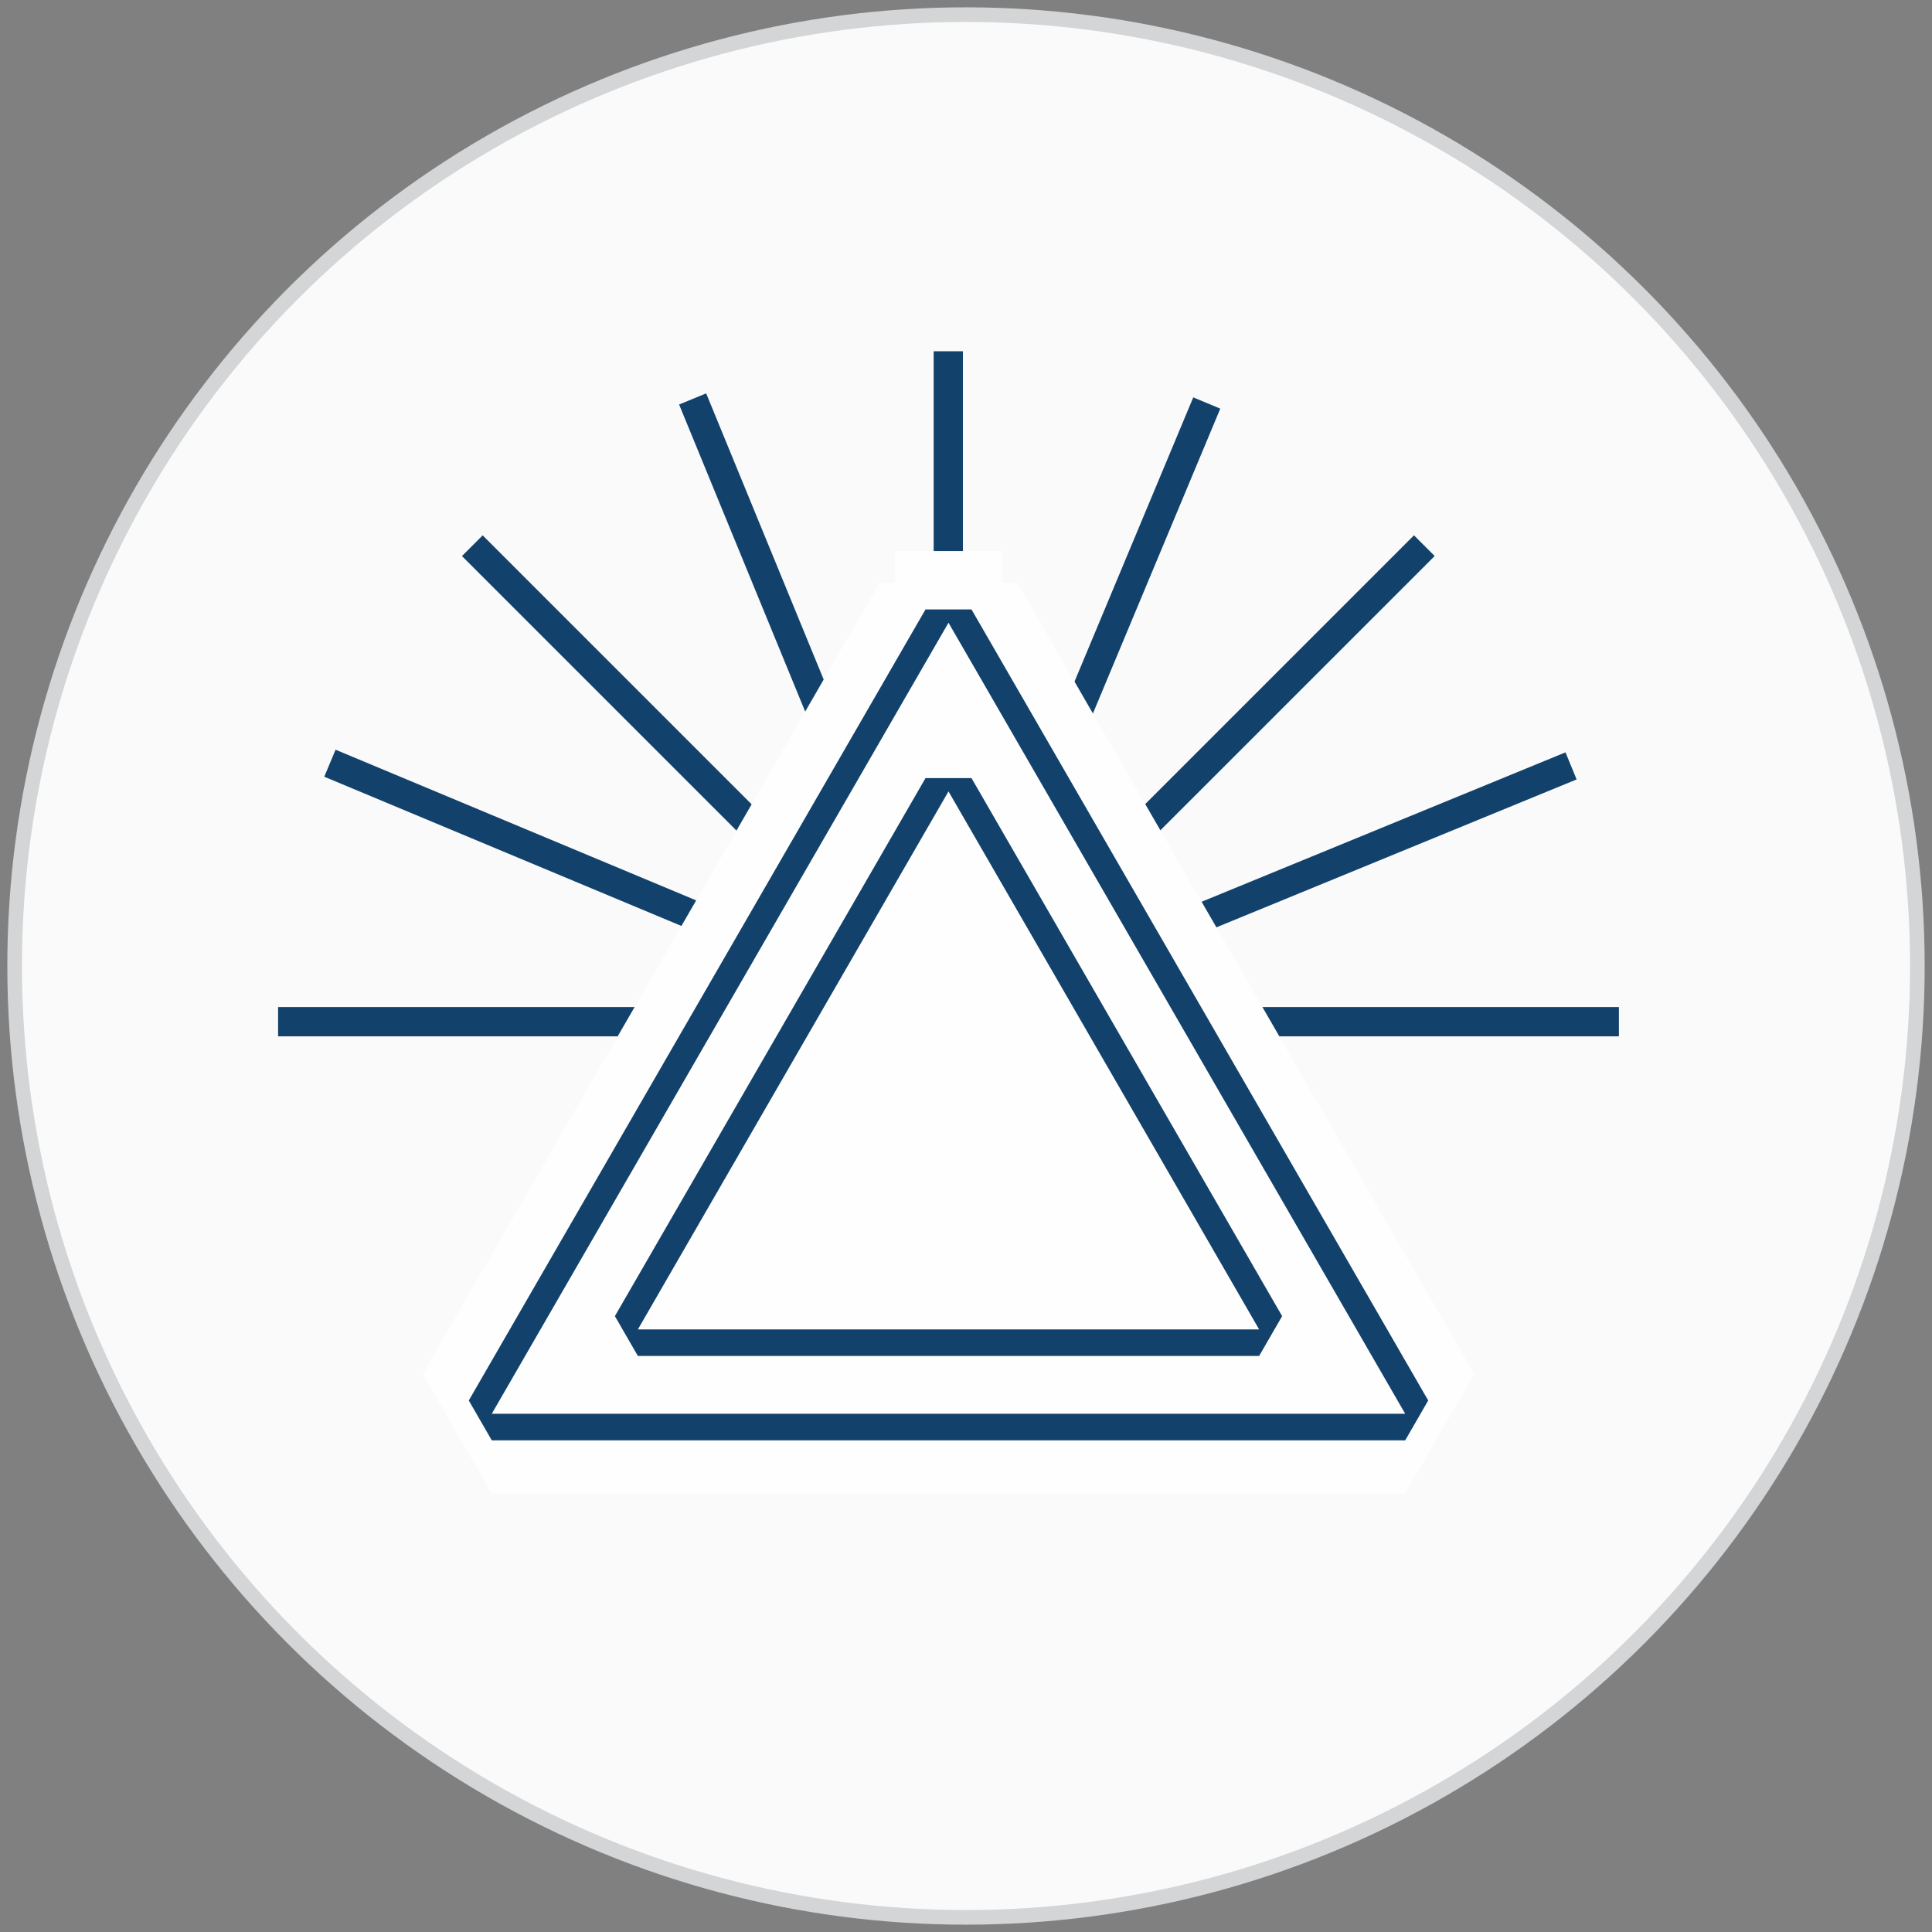 <?xml version="1.0" encoding="UTF-8" standalone="no"?>
<svg width="132px" height="132px" viewBox="0 0 132 132" version="1.1" xmlns="http://www.w3.org/2000/svg" xmlns:xlink="http://www.w3.org/1999/xlink">
    <rect x="0" y="0" width="132" height="132" fill="#808080" stroke="none"/>
    <!-- Generator: Sketch 44.1 (41455) - http://www.bohemiancoding.com/sketch -->
    <title>preowned-overview-icon-roadside-assistance@2x</title>
    <desc>Created with Sketch.</desc>
    <defs></defs>
    <g id="Design_Comps" stroke="none" stroke-width="1" fill="none" fill-rule="evenodd">
        <g id="5.0_Certified_Pre-Owned_L-Copy" transform="translate(-1049, -427)">
            <g id="preowned-overview-icon-roadside-assistance" transform="translate(1050, 428)">
                <circle id="Oval-Copy-12" stroke="#D3D5D6" fill="#FAFAFA" cx="65" cy="65" r="65"></circle>
                <g id="Page-1" transform="translate(18, 23)">
                    <path d="M45.79,45.805 L45.79,0" id="Stroke-1" stroke="#12426B" stroke-width="2" stroke-linejoin="bevel"></path>
                    <polygon id="Fill-3" fill="#FEFEFE" points="42.152 20.957 49.458 20.957 49.458 13.65 42.152 13.65"></polygon>
                    <path d="M45.79,45.805 L13.27,13.285" id="Stroke-4" stroke="#12426B" stroke-width="2" stroke-linejoin="bevel"></path>
                    <polyline id="Stroke-5" stroke="#12426B" stroke-width="2" stroke-linejoin="bevel" points="45.79 64.034 45.79 45.805 78.314 13.282"></polyline>
                    <polyline id="Stroke-6" stroke="#515252" stroke-width="2.7" stroke-linejoin="bevel" points="63.45 62.056 45.789 45.805 24.582 62.223"></polyline>
                    <polyline id="Stroke-7" stroke="#12426B" stroke-width="2" stroke-linejoin="bevel" points="0 45.805 45.79 45.805 91.609 45.805"></polyline>
                    <path d="M45.791,45.799 L28.323,3.257" id="Stroke-9" stroke="#12426B" stroke-width="2" stroke-linejoin="bevel"></path>
                    <polyline id="Stroke-10" stroke="#12426B" stroke-width="2" stroke-linejoin="bevel" points="37.056 62.223 45.79 45.799 88.339 28.328"></polyline>
                    <polyline id="Stroke-12" stroke="#515252" stroke-width="2.7" stroke-linejoin="bevel" points="53.944 65.657 45.791 45.8 24.583 58.053"></polyline>
                    <polyline id="Stroke-13" stroke="#12426B" stroke-width="2" stroke-linejoin="bevel" points="3.541 28.145 45.791 45.8 62.698 55.727"></polyline>
                    <path d="M45.791,45.799 L63.45,3.535" id="Stroke-15" stroke="#12426B" stroke-width="2" stroke-linejoin="bevel"></path>
                    <polygon id="Fill-16" fill="#FEFEFE" points="14.601 75.314 12.244 71.231 43.448 17.184 48.162 17.184 79.367 71.231 77.009 75.314"></polygon>
                    <path d="M41.09,15.823 L9.886,69.871 L14.601,78.037 L77.007,78.037 L81.724,69.871 L50.52,15.823 L41.09,15.823 Z M45.803,18.546 L77.007,72.593 L14.601,72.593 L45.803,18.546 Z" id="Fill-17" fill="#FEFEFE"></path>
                    <path d="M47.376,17.638 L44.233,17.638 L13.029,71.685 L14.6,74.408 L77.008,74.408 L78.58,71.685 L47.376,17.638 Z M45.804,18.546 L77.008,72.593 L14.6,72.593 L45.804,18.546 Z" id="Fill-18" fill="#12426B"></path>
                    <polygon id="Fill-19" fill="#FEFEFE" points="24.582 68.644 23.012 65.921 44.233 29.163 47.377 29.163 68.6 65.921 67.028 68.644"></polygon>
                    <path d="M48.948,28.257 L42.66,28.257 L21.439,65.015 L24.582,70.46 L67.027,70.46 L70.171,65.015 L48.948,28.257 Z M45.804,30.071 L67.027,66.83 L24.582,66.83 L45.804,30.071 Z" id="Fill-20" fill="#FEFEFE"></path>
                    <path d="M47.376,29.164 L44.233,29.164 L23.011,65.923 L24.582,68.644 L67.027,68.644 L68.6,65.923 L47.376,29.164 Z M45.804,30.071 L67.027,66.83 L24.582,66.83 L45.804,30.071 Z" id="Fill-21" fill="#12426B"></path>
                </g>
            </g>
        </g>
    </g>
</svg>
